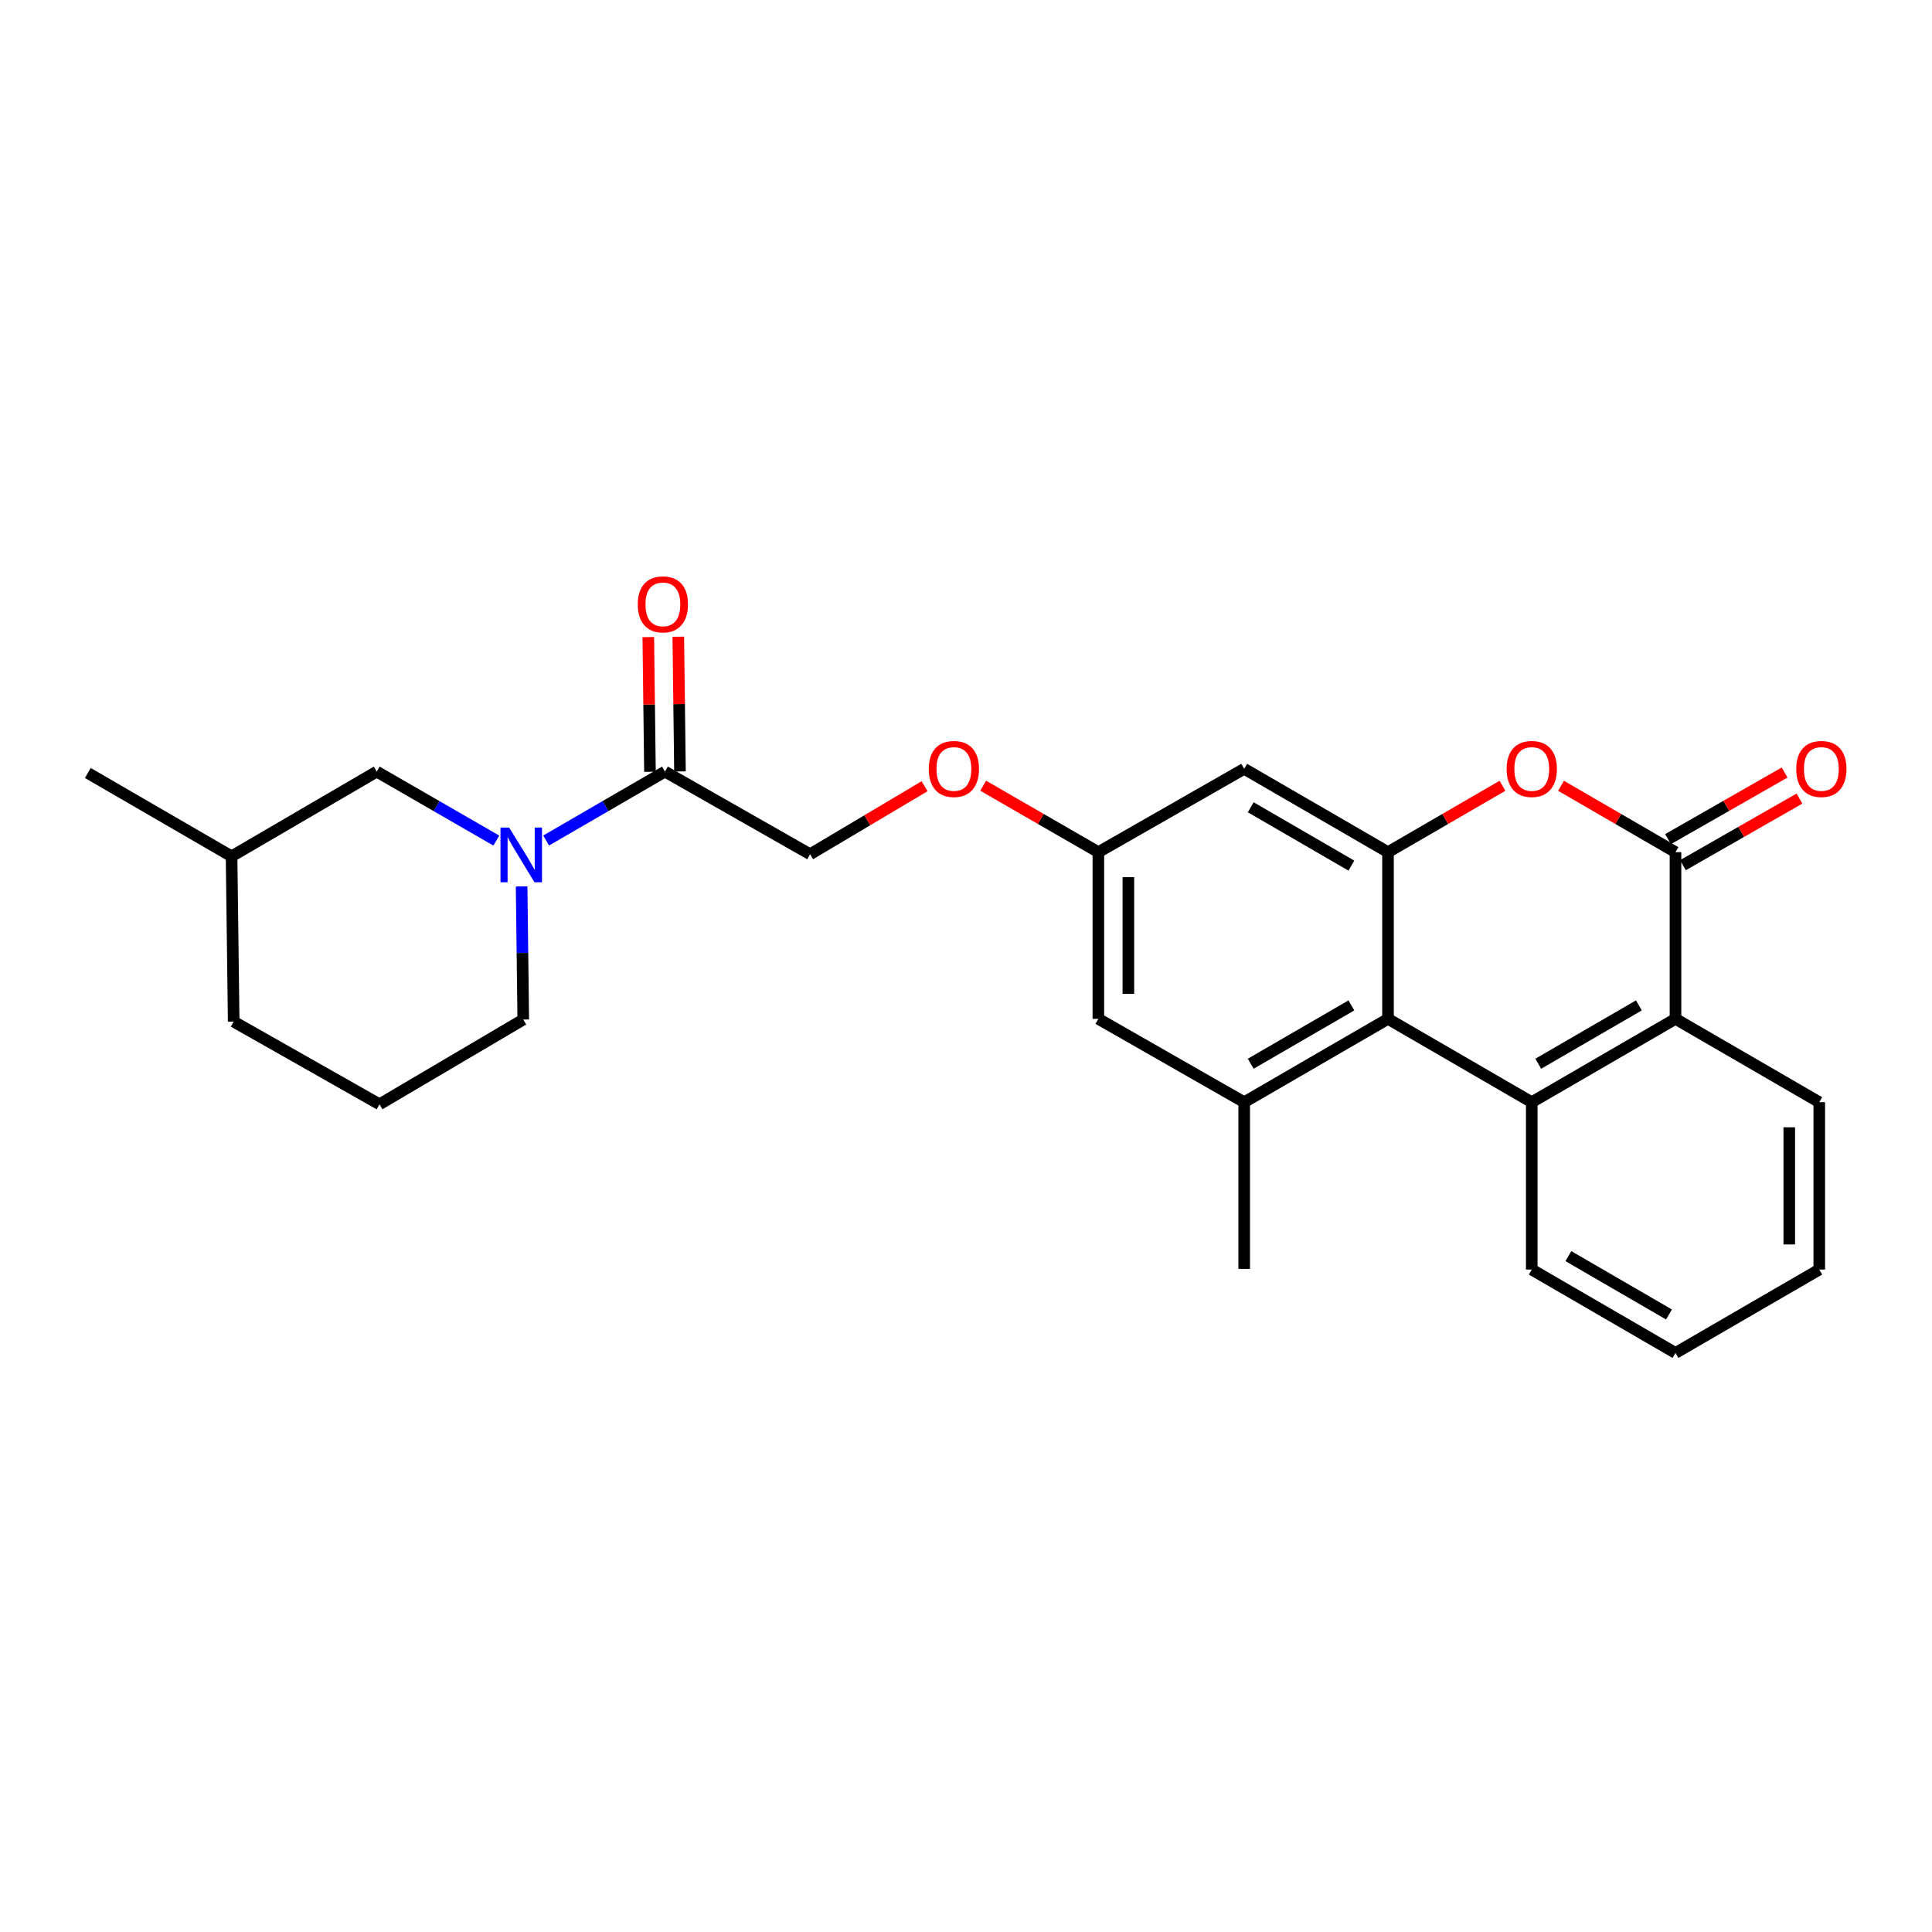 <?xml version='1.0' encoding='iso-8859-1'?>
<svg version='1.1' baseProfile='full'
              xmlns='http://www.w3.org/2000/svg'
                      xmlns:rdkit='http://www.rdkit.org/xml'
                      xmlns:xlink='http://www.w3.org/1999/xlink'
                  xml:space='preserve'
width='1000px' height='1000px' viewBox='0 0 1000 1000'>
<!-- END OF HEADER -->
<rect style='opacity:1.0;fill:#FFFFFF;stroke:none' width='1000' height='1000' x='0' y='0'> </rect>
<path class='bond-2' d='M 867.229,441.077 L 837.606,423.898' style='fill:none;fill-rule:evenodd;stroke:#000000;stroke-width:6px;stroke-linecap:butt;stroke-linejoin:miter;stroke-opacity:1' />
<path class='bond-2' d='M 837.606,423.898 L 807.983,406.72' style='fill:none;fill-rule:evenodd;stroke:#FF0000;stroke-width:6px;stroke-linecap:butt;stroke-linejoin:miter;stroke-opacity:1' />
<path class='bond-4' d='M 867.229,441.077 L 867.229,527.355' style='fill:none;fill-rule:evenodd;stroke:#000000;stroke-width:6px;stroke-linecap:butt;stroke-linejoin:miter;stroke-opacity:1' />
<path class='bond-12' d='M 871.082,447.82 L 901.245,430.583' style='fill:none;fill-rule:evenodd;stroke:#000000;stroke-width:6px;stroke-linecap:butt;stroke-linejoin:miter;stroke-opacity:1' />
<path class='bond-12' d='M 901.245,430.583 L 931.408,413.347' style='fill:none;fill-rule:evenodd;stroke:#FF0000;stroke-width:6px;stroke-linecap:butt;stroke-linejoin:miter;stroke-opacity:1' />
<path class='bond-12' d='M 863.376,434.334 L 893.539,417.098' style='fill:none;fill-rule:evenodd;stroke:#000000;stroke-width:6px;stroke-linecap:butt;stroke-linejoin:miter;stroke-opacity:1' />
<path class='bond-12' d='M 893.539,417.098 L 923.702,399.862' style='fill:none;fill-rule:evenodd;stroke:#FF0000;stroke-width:6px;stroke-linecap:butt;stroke-linejoin:miter;stroke-opacity:1' />
<path class='bond-0' d='M 792.833,570.498 L 867.229,527.355' style='fill:none;fill-rule:evenodd;stroke:#000000;stroke-width:6px;stroke-linecap:butt;stroke-linejoin:miter;stroke-opacity:1' />
<path class='bond-0' d='M 796.2,550.591 L 848.278,520.39' style='fill:none;fill-rule:evenodd;stroke:#000000;stroke-width:6px;stroke-linecap:butt;stroke-linejoin:miter;stroke-opacity:1' />
<path class='bond-3' d='M 792.833,570.498 L 718.428,527.355' style='fill:none;fill-rule:evenodd;stroke:#000000;stroke-width:6px;stroke-linecap:butt;stroke-linejoin:miter;stroke-opacity:1' />
<path class='bond-17' d='M 792.833,570.498 L 792.833,657.121' style='fill:none;fill-rule:evenodd;stroke:#000000;stroke-width:6px;stroke-linecap:butt;stroke-linejoin:miter;stroke-opacity:1' />
<path class='bond-1' d='M 718.428,441.077 L 748.055,423.898' style='fill:none;fill-rule:evenodd;stroke:#000000;stroke-width:6px;stroke-linecap:butt;stroke-linejoin:miter;stroke-opacity:1' />
<path class='bond-1' d='M 748.055,423.898 L 777.682,406.719' style='fill:none;fill-rule:evenodd;stroke:#FF0000;stroke-width:6px;stroke-linecap:butt;stroke-linejoin:miter;stroke-opacity:1' />
<path class='bond-8' d='M 718.428,441.077 L 643.997,397.934' style='fill:none;fill-rule:evenodd;stroke:#000000;stroke-width:6px;stroke-linecap:butt;stroke-linejoin:miter;stroke-opacity:1' />
<path class='bond-8' d='M 699.474,448.043 L 647.373,417.843' style='fill:none;fill-rule:evenodd;stroke:#000000;stroke-width:6px;stroke-linecap:butt;stroke-linejoin:miter;stroke-opacity:1' />
<path class='bond-26' d='M 718.428,441.077 L 718.428,527.355' style='fill:none;fill-rule:evenodd;stroke:#000000;stroke-width:6px;stroke-linecap:butt;stroke-linejoin:miter;stroke-opacity:1' />
<path class='bond-6' d='M 718.428,527.355 L 643.997,570.498' style='fill:none;fill-rule:evenodd;stroke:#000000;stroke-width:6px;stroke-linecap:butt;stroke-linejoin:miter;stroke-opacity:1' />
<path class='bond-6' d='M 699.474,520.389 L 647.373,550.589' style='fill:none;fill-rule:evenodd;stroke:#000000;stroke-width:6px;stroke-linecap:butt;stroke-linejoin:miter;stroke-opacity:1' />
<path class='bond-20' d='M 867.229,527.355 L 941.651,570.498' style='fill:none;fill-rule:evenodd;stroke:#000000;stroke-width:6px;stroke-linecap:butt;stroke-linejoin:miter;stroke-opacity:1' />
<path class='bond-5' d='M 282.68,435.045 L 313.433,417.214' style='fill:none;fill-rule:evenodd;stroke:#0000FF;stroke-width:6px;stroke-linecap:butt;stroke-linejoin:miter;stroke-opacity:1' />
<path class='bond-5' d='M 313.433,417.214 L 344.187,399.383' style='fill:none;fill-rule:evenodd;stroke:#000000;stroke-width:6px;stroke-linecap:butt;stroke-linejoin:miter;stroke-opacity:1' />
<path class='bond-11' d='M 256.892,435.08 L 225.94,417.232' style='fill:none;fill-rule:evenodd;stroke:#0000FF;stroke-width:6px;stroke-linecap:butt;stroke-linejoin:miter;stroke-opacity:1' />
<path class='bond-11' d='M 225.94,417.232 L 194.989,399.383' style='fill:none;fill-rule:evenodd;stroke:#000000;stroke-width:6px;stroke-linecap:butt;stroke-linejoin:miter;stroke-opacity:1' />
<path class='bond-16' d='M 269.99,458.808 L 270.412,493.263' style='fill:none;fill-rule:evenodd;stroke:#0000FF;stroke-width:6px;stroke-linecap:butt;stroke-linejoin:miter;stroke-opacity:1' />
<path class='bond-16' d='M 270.412,493.263 L 270.835,527.717' style='fill:none;fill-rule:evenodd;stroke:#000000;stroke-width:6px;stroke-linecap:butt;stroke-linejoin:miter;stroke-opacity:1' />
<path class='bond-9' d='M 643.997,570.498 L 568.514,527.355' style='fill:none;fill-rule:evenodd;stroke:#000000;stroke-width:6px;stroke-linecap:butt;stroke-linejoin:miter;stroke-opacity:1' />
<path class='bond-19' d='M 643.997,570.498 L 643.997,656.776' style='fill:none;fill-rule:evenodd;stroke:#000000;stroke-width:6px;stroke-linecap:butt;stroke-linejoin:miter;stroke-opacity:1' />
<path class='bond-7' d='M 344.187,399.383 L 419.307,442.156' style='fill:none;fill-rule:evenodd;stroke:#000000;stroke-width:6px;stroke-linecap:butt;stroke-linejoin:miter;stroke-opacity:1' />
<path class='bond-14' d='M 351.952,399.287 L 351.518,364.426' style='fill:none;fill-rule:evenodd;stroke:#000000;stroke-width:6px;stroke-linecap:butt;stroke-linejoin:miter;stroke-opacity:1' />
<path class='bond-14' d='M 351.518,364.426 L 351.084,329.564' style='fill:none;fill-rule:evenodd;stroke:#FF0000;stroke-width:6px;stroke-linecap:butt;stroke-linejoin:miter;stroke-opacity:1' />
<path class='bond-14' d='M 336.421,399.48 L 335.987,364.619' style='fill:none;fill-rule:evenodd;stroke:#000000;stroke-width:6px;stroke-linecap:butt;stroke-linejoin:miter;stroke-opacity:1' />
<path class='bond-14' d='M 335.987,364.619 L 335.554,329.758' style='fill:none;fill-rule:evenodd;stroke:#FF0000;stroke-width:6px;stroke-linecap:butt;stroke-linejoin:miter;stroke-opacity:1' />
<path class='bond-10' d='M 643.997,397.934 L 568.514,441.077' style='fill:none;fill-rule:evenodd;stroke:#000000;stroke-width:6px;stroke-linecap:butt;stroke-linejoin:miter;stroke-opacity:1' />
<path class='bond-28' d='M 568.514,527.355 L 568.514,441.077' style='fill:none;fill-rule:evenodd;stroke:#000000;stroke-width:6px;stroke-linecap:butt;stroke-linejoin:miter;stroke-opacity:1' />
<path class='bond-28' d='M 584.045,514.413 L 584.045,454.019' style='fill:none;fill-rule:evenodd;stroke:#000000;stroke-width:6px;stroke-linecap:butt;stroke-linejoin:miter;stroke-opacity:1' />
<path class='bond-15' d='M 568.514,441.077 L 538.701,423.878' style='fill:none;fill-rule:evenodd;stroke:#000000;stroke-width:6px;stroke-linecap:butt;stroke-linejoin:miter;stroke-opacity:1' />
<path class='bond-15' d='M 538.701,423.878 L 508.888,406.679' style='fill:none;fill-rule:evenodd;stroke:#FF0000;stroke-width:6px;stroke-linecap:butt;stroke-linejoin:miter;stroke-opacity:1' />
<path class='bond-18' d='M 194.989,399.383 L 119.859,443.234' style='fill:none;fill-rule:evenodd;stroke:#000000;stroke-width:6px;stroke-linecap:butt;stroke-linejoin:miter;stroke-opacity:1' />
<path class='bond-13' d='M 419.307,442.156 L 448.936,424.55' style='fill:none;fill-rule:evenodd;stroke:#000000;stroke-width:6px;stroke-linecap:butt;stroke-linejoin:miter;stroke-opacity:1' />
<path class='bond-13' d='M 448.936,424.55 L 478.565,406.944' style='fill:none;fill-rule:evenodd;stroke:#FF0000;stroke-width:6px;stroke-linecap:butt;stroke-linejoin:miter;stroke-opacity:1' />
<path class='bond-21' d='M 270.835,527.717 L 196.438,571.577' style='fill:none;fill-rule:evenodd;stroke:#000000;stroke-width:6px;stroke-linecap:butt;stroke-linejoin:miter;stroke-opacity:1' />
<path class='bond-27' d='M 792.833,657.121 L 867.229,700.281' style='fill:none;fill-rule:evenodd;stroke:#000000;stroke-width:6px;stroke-linecap:butt;stroke-linejoin:miter;stroke-opacity:1' />
<path class='bond-27' d='M 811.786,650.16 L 863.863,680.373' style='fill:none;fill-rule:evenodd;stroke:#000000;stroke-width:6px;stroke-linecap:butt;stroke-linejoin:miter;stroke-opacity:1' />
<path class='bond-23' d='M 119.859,443.234 L 45.455,400.1' style='fill:none;fill-rule:evenodd;stroke:#000000;stroke-width:6px;stroke-linecap:butt;stroke-linejoin:miter;stroke-opacity:1' />
<path class='bond-29' d='M 119.859,443.234 L 120.955,528.796' style='fill:none;fill-rule:evenodd;stroke:#000000;stroke-width:6px;stroke-linecap:butt;stroke-linejoin:miter;stroke-opacity:1' />
<path class='bond-25' d='M 941.651,570.498 L 941.651,657.121' style='fill:none;fill-rule:evenodd;stroke:#000000;stroke-width:6px;stroke-linecap:butt;stroke-linejoin:miter;stroke-opacity:1' />
<path class='bond-25' d='M 926.119,583.491 L 926.119,644.127' style='fill:none;fill-rule:evenodd;stroke:#000000;stroke-width:6px;stroke-linecap:butt;stroke-linejoin:miter;stroke-opacity:1' />
<path class='bond-22' d='M 196.438,571.577 L 120.955,528.796' style='fill:none;fill-rule:evenodd;stroke:#000000;stroke-width:6px;stroke-linecap:butt;stroke-linejoin:miter;stroke-opacity:1' />
<path class='bond-24' d='M 867.229,700.281 L 941.651,657.121' style='fill:none;fill-rule:evenodd;stroke:#000000;stroke-width:6px;stroke-linecap:butt;stroke-linejoin:miter;stroke-opacity:1' />
<path  class='atom-3' d='M 779.833 398.014
Q 779.833 391.214, 783.193 387.414
Q 786.553 383.614, 792.833 383.614
Q 799.113 383.614, 802.473 387.414
Q 805.833 391.214, 805.833 398.014
Q 805.833 404.894, 802.433 408.814
Q 799.033 412.694, 792.833 412.694
Q 786.593 412.694, 783.193 408.814
Q 779.833 404.934, 779.833 398.014
M 792.833 409.494
Q 797.153 409.494, 799.473 406.614
Q 801.833 403.694, 801.833 398.014
Q 801.833 392.454, 799.473 389.654
Q 797.153 386.814, 792.833 386.814
Q 788.513 386.814, 786.153 389.614
Q 783.833 392.414, 783.833 398.014
Q 783.833 403.734, 786.153 406.614
Q 788.513 409.494, 792.833 409.494
' fill='#FF0000'/>
<path  class='atom-6' d='M 263.53 428.358
L 272.81 443.358
Q 273.73 444.838, 275.21 447.518
Q 276.69 450.198, 276.77 450.358
L 276.77 428.358
L 280.53 428.358
L 280.53 456.678
L 276.65 456.678
L 266.69 440.278
Q 265.53 438.358, 264.29 436.158
Q 263.09 433.958, 262.73 433.278
L 262.73 456.678
L 259.05 456.678
L 259.05 428.358
L 263.53 428.358
' fill='#0000FF'/>
<path  class='atom-13' d='M 929.729 398.014
Q 929.729 391.214, 933.089 387.414
Q 936.449 383.614, 942.729 383.614
Q 949.009 383.614, 952.369 387.414
Q 955.729 391.214, 955.729 398.014
Q 955.729 404.894, 952.329 408.814
Q 948.929 412.694, 942.729 412.694
Q 936.489 412.694, 933.089 408.814
Q 929.729 404.934, 929.729 398.014
M 942.729 409.494
Q 947.049 409.494, 949.369 406.614
Q 951.729 403.694, 951.729 398.014
Q 951.729 392.454, 949.369 389.654
Q 947.049 386.814, 942.729 386.814
Q 938.409 386.814, 936.049 389.614
Q 933.729 392.414, 933.729 398.014
Q 933.729 403.734, 936.049 406.614
Q 938.409 409.494, 942.729 409.494
' fill='#FF0000'/>
<path  class='atom-15' d='M 330.108 312.815
Q 330.108 306.015, 333.468 302.215
Q 336.828 298.415, 343.108 298.415
Q 349.388 298.415, 352.748 302.215
Q 356.108 306.015, 356.108 312.815
Q 356.108 319.695, 352.708 323.615
Q 349.308 327.495, 343.108 327.495
Q 336.868 327.495, 333.468 323.615
Q 330.108 319.735, 330.108 312.815
M 343.108 324.295
Q 347.428 324.295, 349.748 321.415
Q 352.108 318.495, 352.108 312.815
Q 352.108 307.255, 349.748 304.455
Q 347.428 301.615, 343.108 301.615
Q 338.788 301.615, 336.428 304.415
Q 334.108 307.215, 334.108 312.815
Q 334.108 318.535, 336.428 321.415
Q 338.788 324.295, 343.108 324.295
' fill='#FF0000'/>
<path  class='atom-16' d='M 480.729 398.014
Q 480.729 391.214, 484.089 387.414
Q 487.449 383.614, 493.729 383.614
Q 500.009 383.614, 503.369 387.414
Q 506.729 391.214, 506.729 398.014
Q 506.729 404.894, 503.329 408.814
Q 499.929 412.694, 493.729 412.694
Q 487.489 412.694, 484.089 408.814
Q 480.729 404.934, 480.729 398.014
M 493.729 409.494
Q 498.049 409.494, 500.369 406.614
Q 502.729 403.694, 502.729 398.014
Q 502.729 392.454, 500.369 389.654
Q 498.049 386.814, 493.729 386.814
Q 489.409 386.814, 487.049 389.614
Q 484.729 392.414, 484.729 398.014
Q 484.729 403.734, 487.049 406.614
Q 489.409 409.494, 493.729 409.494
' fill='#FF0000'/>
</svg>
